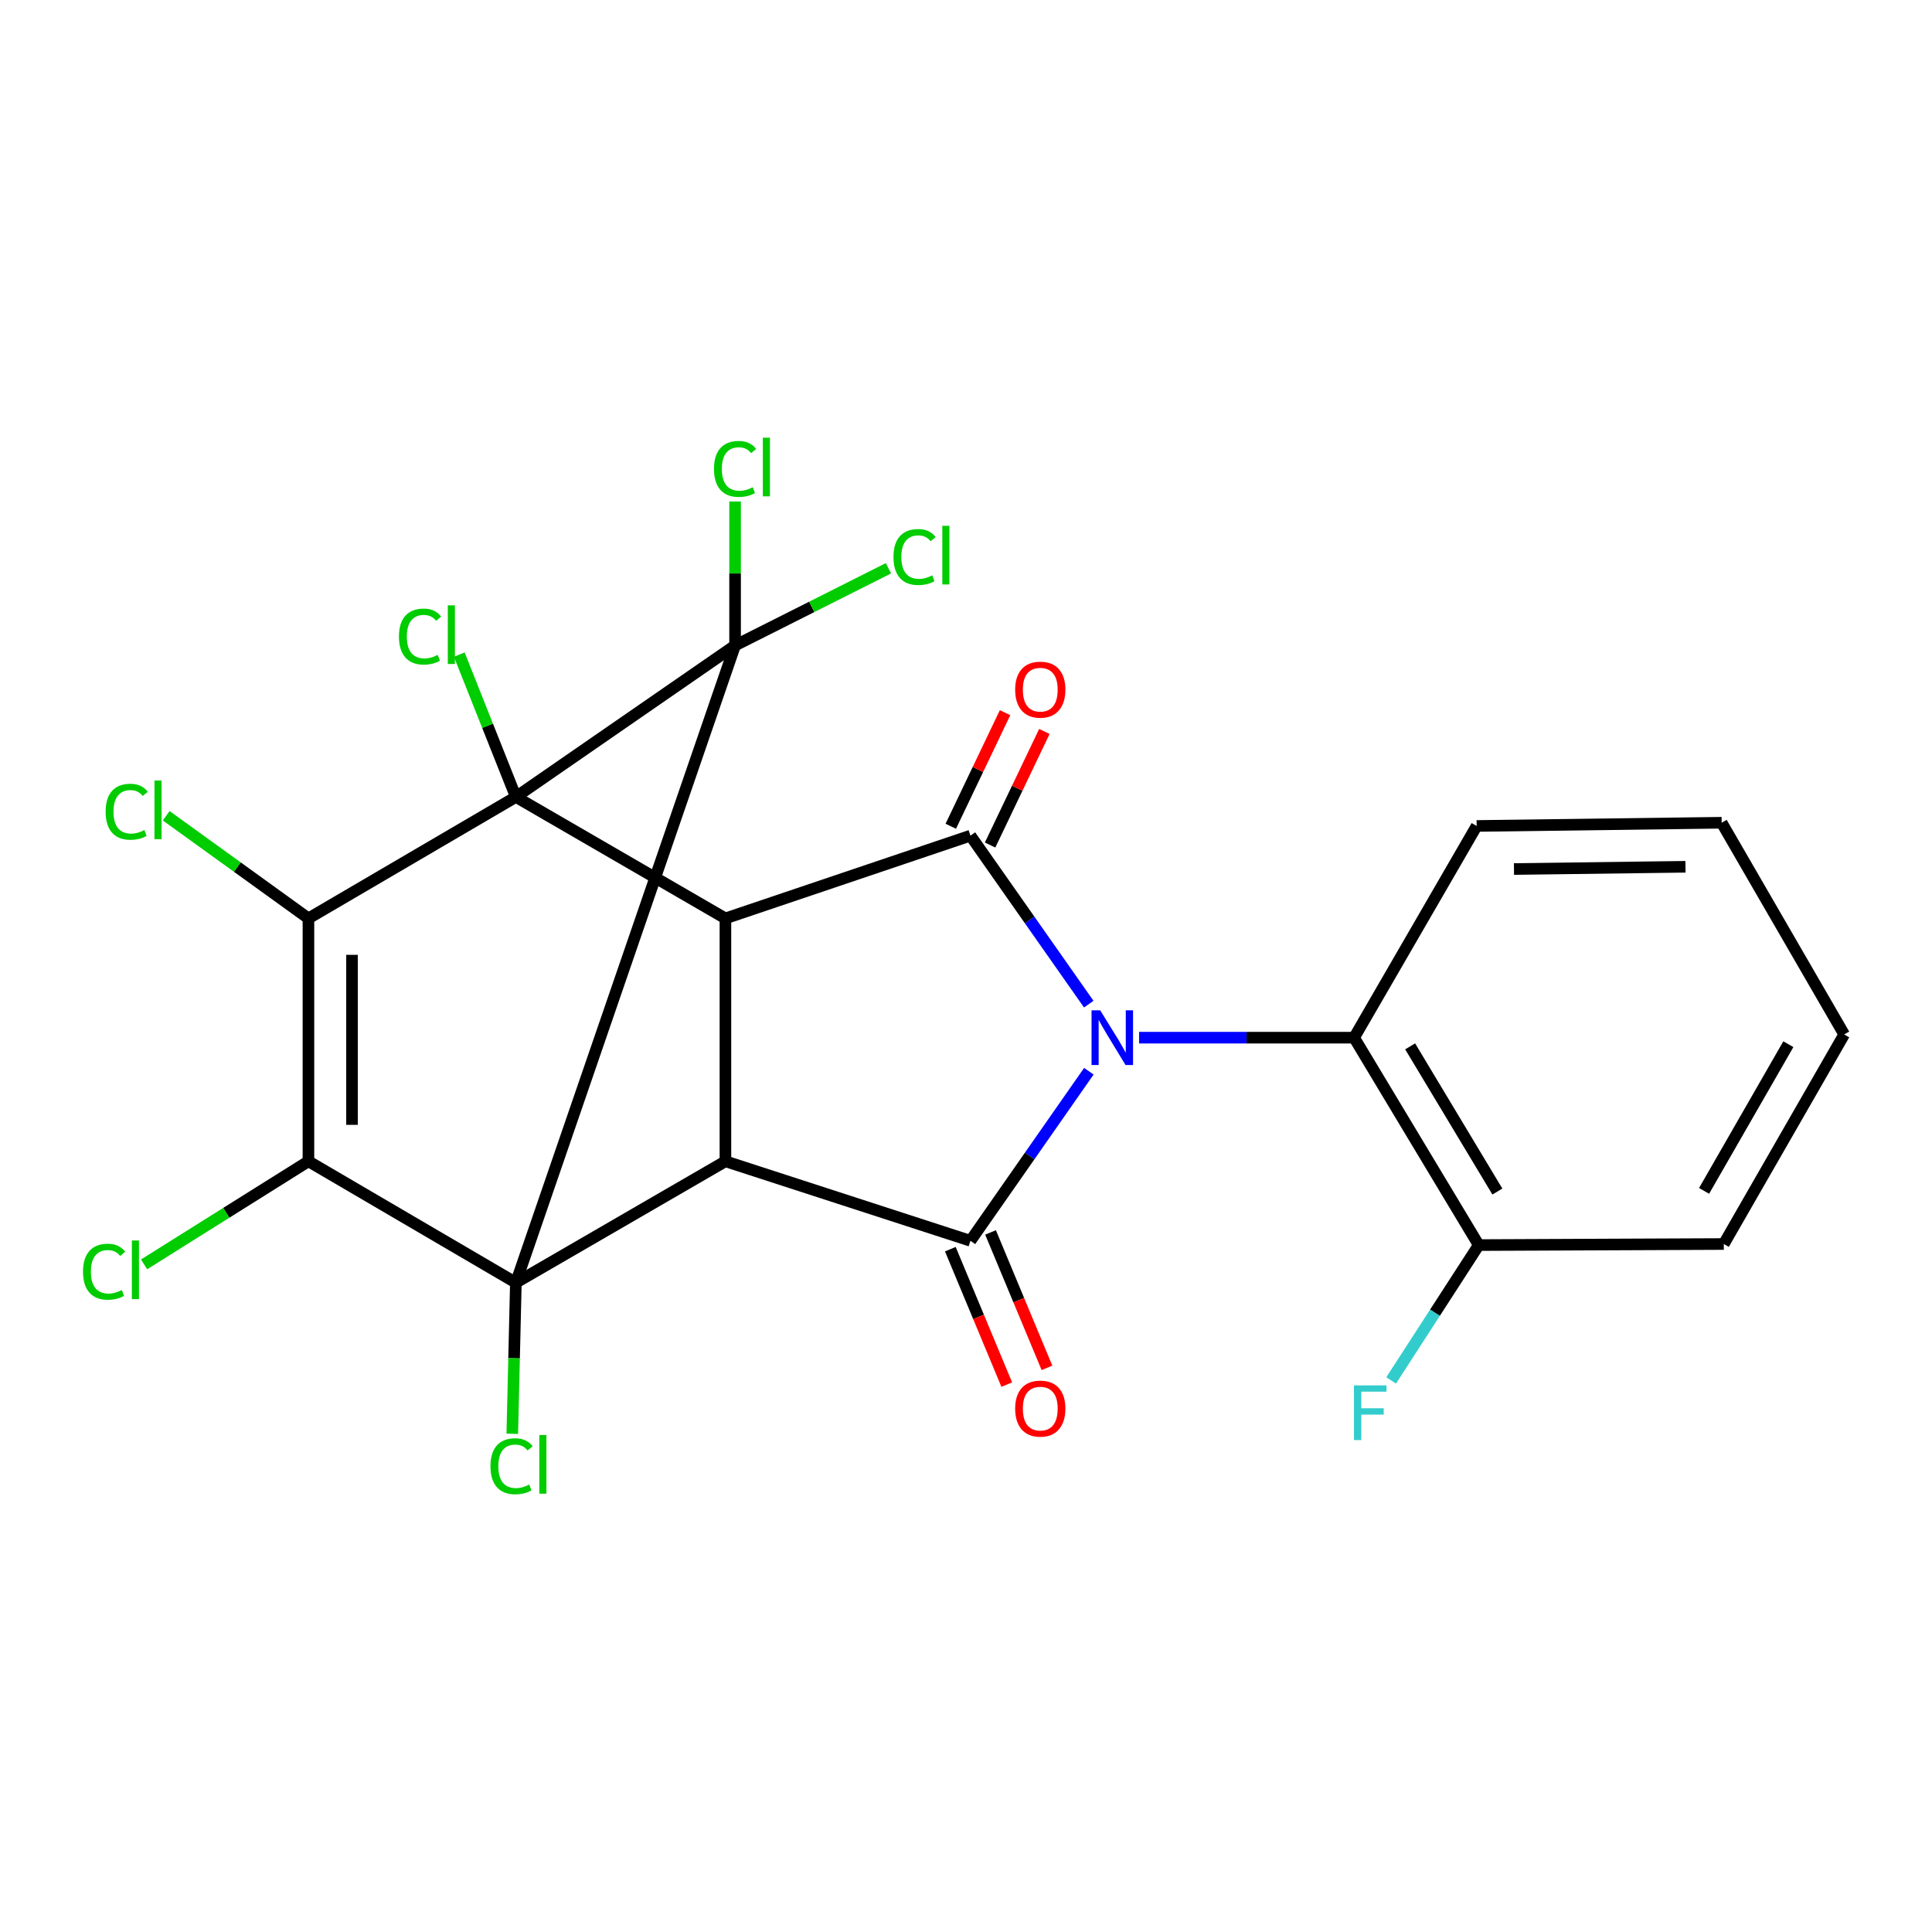 <?xml version='1.0' encoding='iso-8859-1'?>
<svg version='1.1' baseProfile='full'
              xmlns='http://www.w3.org/2000/svg'
                      xmlns:rdkit='http://www.rdkit.org/xml'
                      xmlns:xlink='http://www.w3.org/1999/xlink'
                  xml:space='preserve'
width='1000px' height='1000px' viewBox='0 0 1000 1000'>
<!-- END OF HEADER -->
<rect style='opacity:1.0;fill:#FFFFFF;stroke:none' width='1000' height='1000' x='0' y='0'> </rect>
<path class='bond-1' d='M 267.013,412.498 L 380.478,334.091' style='fill:none;fill-rule:evenodd;stroke:#000000;stroke-width:6px;stroke-linecap:butt;stroke-linejoin:miter;stroke-opacity:1' />
<path class='bond-3' d='M 267.013,412.498 L 375.481,475.362' style='fill:none;fill-rule:evenodd;stroke:#000000;stroke-width:6px;stroke-linecap:butt;stroke-linejoin:miter;stroke-opacity:1' />
<path class='bond-6' d='M 267.013,412.498 L 159.647,475.362' style='fill:none;fill-rule:evenodd;stroke:#000000;stroke-width:6px;stroke-linecap:butt;stroke-linejoin:miter;stroke-opacity:1' />
<path class='bond-12' d='M 267.013,412.498 L 252.366,375.657' style='fill:none;fill-rule:evenodd;stroke:#000000;stroke-width:6px;stroke-linecap:butt;stroke-linejoin:miter;stroke-opacity:1' />
<path class='bond-12' d='M 252.366,375.657 L 237.72,338.817' style='fill:none;fill-rule:evenodd;stroke:#00CC00;stroke-width:6px;stroke-linecap:butt;stroke-linejoin:miter;stroke-opacity:1' />
<path class='bond-0' d='M 267.013,663.929 L 380.478,334.091' style='fill:none;fill-rule:evenodd;stroke:#000000;stroke-width:6px;stroke-linecap:butt;stroke-linejoin:miter;stroke-opacity:1' />
<path class='bond-13' d='M 267.013,663.929 L 266.085,703.031' style='fill:none;fill-rule:evenodd;stroke:#000000;stroke-width:6px;stroke-linecap:butt;stroke-linejoin:miter;stroke-opacity:1' />
<path class='bond-13' d='M 266.085,703.031 L 265.158,742.132' style='fill:none;fill-rule:evenodd;stroke:#00CC00;stroke-width:6px;stroke-linecap:butt;stroke-linejoin:miter;stroke-opacity:1' />
<path class='bond-24' d='M 267.013,663.929 L 159.647,601.078' style='fill:none;fill-rule:evenodd;stroke:#000000;stroke-width:6px;stroke-linecap:butt;stroke-linejoin:miter;stroke-opacity:1' />
<path class='bond-25' d='M 267.013,663.929 L 375.481,601.078' style='fill:none;fill-rule:evenodd;stroke:#000000;stroke-width:6px;stroke-linecap:butt;stroke-linejoin:miter;stroke-opacity:1' />
<path class='bond-14' d='M 380.478,334.091 L 380.478,296.835' style='fill:none;fill-rule:evenodd;stroke:#000000;stroke-width:6px;stroke-linecap:butt;stroke-linejoin:miter;stroke-opacity:1' />
<path class='bond-14' d='M 380.478,296.835 L 380.478,259.579' style='fill:none;fill-rule:evenodd;stroke:#00CC00;stroke-width:6px;stroke-linecap:butt;stroke-linejoin:miter;stroke-opacity:1' />
<path class='bond-15' d='M 380.478,334.091 L 420.168,314.115' style='fill:none;fill-rule:evenodd;stroke:#000000;stroke-width:6px;stroke-linecap:butt;stroke-linejoin:miter;stroke-opacity:1' />
<path class='bond-15' d='M 420.168,314.115 L 459.858,294.139' style='fill:none;fill-rule:evenodd;stroke:#00CC00;stroke-width:6px;stroke-linecap:butt;stroke-linejoin:miter;stroke-opacity:1' />
<path class='bond-2' d='M 563.536,519.745 L 532.917,476.135' style='fill:none;fill-rule:evenodd;stroke:#0000FF;stroke-width:6px;stroke-linecap:butt;stroke-linejoin:miter;stroke-opacity:1' />
<path class='bond-2' d='M 532.917,476.135 L 502.298,432.526' style='fill:none;fill-rule:evenodd;stroke:#000000;stroke-width:6px;stroke-linecap:butt;stroke-linejoin:miter;stroke-opacity:1' />
<path class='bond-9' d='M 589.59,537.099 L 645.238,537.099' style='fill:none;fill-rule:evenodd;stroke:#0000FF;stroke-width:6px;stroke-linecap:butt;stroke-linejoin:miter;stroke-opacity:1' />
<path class='bond-9' d='M 645.238,537.099 L 700.885,537.099' style='fill:none;fill-rule:evenodd;stroke:#000000;stroke-width:6px;stroke-linecap:butt;stroke-linejoin:miter;stroke-opacity:1' />
<path class='bond-26' d='M 563.593,554.465 L 532.946,598.35' style='fill:none;fill-rule:evenodd;stroke:#0000FF;stroke-width:6px;stroke-linecap:butt;stroke-linejoin:miter;stroke-opacity:1' />
<path class='bond-26' d='M 532.946,598.35 L 502.298,642.235' style='fill:none;fill-rule:evenodd;stroke:#000000;stroke-width:6px;stroke-linecap:butt;stroke-linejoin:miter;stroke-opacity:1' />
<path class='bond-4' d='M 375.481,475.362 L 375.481,601.078' style='fill:none;fill-rule:evenodd;stroke:#000000;stroke-width:6px;stroke-linecap:butt;stroke-linejoin:miter;stroke-opacity:1' />
<path class='bond-7' d='M 375.481,475.362 L 502.298,432.526' style='fill:none;fill-rule:evenodd;stroke:#000000;stroke-width:6px;stroke-linecap:butt;stroke-linejoin:miter;stroke-opacity:1' />
<path class='bond-8' d='M 375.481,601.078 L 502.298,642.235' style='fill:none;fill-rule:evenodd;stroke:#000000;stroke-width:6px;stroke-linecap:butt;stroke-linejoin:miter;stroke-opacity:1' />
<path class='bond-5' d='M 159.647,601.078 L 159.647,475.362' style='fill:none;fill-rule:evenodd;stroke:#000000;stroke-width:6px;stroke-linecap:butt;stroke-linejoin:miter;stroke-opacity:1' />
<path class='bond-5' d='M 182.192,582.22 L 182.192,494.22' style='fill:none;fill-rule:evenodd;stroke:#000000;stroke-width:6px;stroke-linecap:butt;stroke-linejoin:miter;stroke-opacity:1' />
<path class='bond-16' d='M 159.647,601.078 L 117.11,627.759' style='fill:none;fill-rule:evenodd;stroke:#000000;stroke-width:6px;stroke-linecap:butt;stroke-linejoin:miter;stroke-opacity:1' />
<path class='bond-16' d='M 117.11,627.759 L 74.574,654.441' style='fill:none;fill-rule:evenodd;stroke:#00CC00;stroke-width:6px;stroke-linecap:butt;stroke-linejoin:miter;stroke-opacity:1' />
<path class='bond-17' d='M 159.647,475.362 L 122.838,448.798' style='fill:none;fill-rule:evenodd;stroke:#000000;stroke-width:6px;stroke-linecap:butt;stroke-linejoin:miter;stroke-opacity:1' />
<path class='bond-17' d='M 122.838,448.798 L 86.03,422.234' style='fill:none;fill-rule:evenodd;stroke:#00CC00;stroke-width:6px;stroke-linecap:butt;stroke-linejoin:miter;stroke-opacity:1' />
<path class='bond-11' d='M 512.469,437.387 L 526.515,407.995' style='fill:none;fill-rule:evenodd;stroke:#000000;stroke-width:6px;stroke-linecap:butt;stroke-linejoin:miter;stroke-opacity:1' />
<path class='bond-11' d='M 526.515,407.995 L 540.562,378.603' style='fill:none;fill-rule:evenodd;stroke:#FF0000;stroke-width:6px;stroke-linecap:butt;stroke-linejoin:miter;stroke-opacity:1' />
<path class='bond-11' d='M 492.127,427.665 L 506.174,398.274' style='fill:none;fill-rule:evenodd;stroke:#000000;stroke-width:6px;stroke-linecap:butt;stroke-linejoin:miter;stroke-opacity:1' />
<path class='bond-11' d='M 506.174,398.274 L 520.22,368.882' style='fill:none;fill-rule:evenodd;stroke:#FF0000;stroke-width:6px;stroke-linecap:butt;stroke-linejoin:miter;stroke-opacity:1' />
<path class='bond-10' d='M 491.892,646.57 L 506.494,681.622' style='fill:none;fill-rule:evenodd;stroke:#000000;stroke-width:6px;stroke-linecap:butt;stroke-linejoin:miter;stroke-opacity:1' />
<path class='bond-10' d='M 506.494,681.622 L 521.096,716.675' style='fill:none;fill-rule:evenodd;stroke:#FF0000;stroke-width:6px;stroke-linecap:butt;stroke-linejoin:miter;stroke-opacity:1' />
<path class='bond-10' d='M 512.704,637.901 L 527.306,672.953' style='fill:none;fill-rule:evenodd;stroke:#000000;stroke-width:6px;stroke-linecap:butt;stroke-linejoin:miter;stroke-opacity:1' />
<path class='bond-10' d='M 527.306,672.953 L 541.908,708.005' style='fill:none;fill-rule:evenodd;stroke:#FF0000;stroke-width:6px;stroke-linecap:butt;stroke-linejoin:miter;stroke-opacity:1' />
<path class='bond-18' d='M 700.885,537.099 L 765.39,644.452' style='fill:none;fill-rule:evenodd;stroke:#000000;stroke-width:6px;stroke-linecap:butt;stroke-linejoin:miter;stroke-opacity:1' />
<path class='bond-18' d='M 729.886,541.59 L 775.039,616.738' style='fill:none;fill-rule:evenodd;stroke:#000000;stroke-width:6px;stroke-linecap:butt;stroke-linejoin:miter;stroke-opacity:1' />
<path class='bond-20' d='M 700.885,537.099 L 764.313,427.516' style='fill:none;fill-rule:evenodd;stroke:#000000;stroke-width:6px;stroke-linecap:butt;stroke-linejoin:miter;stroke-opacity:1' />
<path class='bond-19' d='M 765.39,644.452 L 742.726,679.474' style='fill:none;fill-rule:evenodd;stroke:#000000;stroke-width:6px;stroke-linecap:butt;stroke-linejoin:miter;stroke-opacity:1' />
<path class='bond-19' d='M 742.726,679.474 L 720.063,714.495' style='fill:none;fill-rule:evenodd;stroke:#33CCCC;stroke-width:6px;stroke-linecap:butt;stroke-linejoin:miter;stroke-opacity:1' />
<path class='bond-21' d='M 765.39,644.452 L 892.233,643.901' style='fill:none;fill-rule:evenodd;stroke:#000000;stroke-width:6px;stroke-linecap:butt;stroke-linejoin:miter;stroke-opacity:1' />
<path class='bond-22' d='M 764.313,427.516 L 891.13,425.85' style='fill:none;fill-rule:evenodd;stroke:#000000;stroke-width:6px;stroke-linecap:butt;stroke-linejoin:miter;stroke-opacity:1' />
<path class='bond-22' d='M 783.632,449.81 L 872.404,448.643' style='fill:none;fill-rule:evenodd;stroke:#000000;stroke-width:6px;stroke-linecap:butt;stroke-linejoin:miter;stroke-opacity:1' />
<path class='bond-27' d='M 892.233,643.901 L 954.545,535.433' style='fill:none;fill-rule:evenodd;stroke:#000000;stroke-width:6px;stroke-linecap:butt;stroke-linejoin:miter;stroke-opacity:1' />
<path class='bond-27' d='M 882.03,616.4 L 925.649,540.473' style='fill:none;fill-rule:evenodd;stroke:#000000;stroke-width:6px;stroke-linecap:butt;stroke-linejoin:miter;stroke-opacity:1' />
<path class='bond-23' d='M 891.13,425.85 L 954.545,535.433' style='fill:none;fill-rule:evenodd;stroke:#000000;stroke-width:6px;stroke-linecap:butt;stroke-linejoin:miter;stroke-opacity:1' />
<path  class='atom-3' d='M 569.461 522.939
L 578.741 537.939
Q 579.661 539.419, 581.141 542.099
Q 582.621 544.779, 582.701 544.939
L 582.701 522.939
L 586.461 522.939
L 586.461 551.259
L 582.581 551.259
L 572.621 534.859
Q 571.461 532.939, 570.221 530.739
Q 569.021 528.539, 568.661 527.859
L 568.661 551.259
L 564.981 551.259
L 564.981 522.939
L 569.461 522.939
' fill='#0000FF'/>
<path  class='atom-11' d='M 525.446 729.09
Q 525.446 722.29, 528.806 718.49
Q 532.166 714.69, 538.446 714.69
Q 544.726 714.69, 548.086 718.49
Q 551.446 722.29, 551.446 729.09
Q 551.446 735.97, 548.046 739.89
Q 544.646 743.77, 538.446 743.77
Q 532.206 743.77, 528.806 739.89
Q 525.446 736.01, 525.446 729.09
M 538.446 740.57
Q 542.766 740.57, 545.086 737.69
Q 547.446 734.77, 547.446 729.09
Q 547.446 723.53, 545.086 720.73
Q 542.766 717.89, 538.446 717.89
Q 534.126 717.89, 531.766 720.69
Q 529.446 723.49, 529.446 729.09
Q 529.446 734.81, 531.766 737.69
Q 534.126 740.57, 538.446 740.57
' fill='#FF0000'/>
<path  class='atom-12' d='M 525.446 356.966
Q 525.446 350.166, 528.806 346.366
Q 532.166 342.566, 538.446 342.566
Q 544.726 342.566, 548.086 346.366
Q 551.446 350.166, 551.446 356.966
Q 551.446 363.846, 548.046 367.766
Q 544.646 371.646, 538.446 371.646
Q 532.206 371.646, 528.806 367.766
Q 525.446 363.886, 525.446 356.966
M 538.446 368.446
Q 542.766 368.446, 545.086 365.566
Q 547.446 362.646, 547.446 356.966
Q 547.446 351.406, 545.086 348.606
Q 542.766 345.766, 538.446 345.766
Q 534.126 345.766, 531.766 348.566
Q 529.446 351.366, 529.446 356.966
Q 529.446 362.686, 531.766 365.566
Q 534.126 368.446, 538.446 368.446
' fill='#FF0000'/>
<path  class='atom-13' d='M 206.5 329.484
Q 206.5 322.444, 209.78 318.764
Q 213.1 315.044, 219.38 315.044
Q 225.22 315.044, 228.34 319.164
L 225.7 321.324
Q 223.42 318.324, 219.38 318.324
Q 215.1 318.324, 212.82 321.204
Q 210.58 324.044, 210.58 329.484
Q 210.58 335.084, 212.9 337.964
Q 215.26 340.844, 219.82 340.844
Q 222.94 340.844, 226.58 338.964
L 227.7 341.964
Q 226.22 342.924, 223.98 343.484
Q 221.74 344.044, 219.26 344.044
Q 213.1 344.044, 209.78 340.284
Q 206.5 336.524, 206.5 329.484
' fill='#00CC00'/>
<path  class='atom-13' d='M 231.78 313.324
L 235.46 313.324
L 235.46 343.684
L 231.78 343.684
L 231.78 313.324
' fill='#00CC00'/>
<path  class='atom-14' d='M 253.863 758.923
Q 253.863 751.883, 257.143 748.203
Q 260.463 744.483, 266.743 744.483
Q 272.583 744.483, 275.703 748.603
L 273.063 750.763
Q 270.783 747.763, 266.743 747.763
Q 262.463 747.763, 260.183 750.643
Q 257.943 753.483, 257.943 758.923
Q 257.943 764.523, 260.263 767.403
Q 262.623 770.283, 267.183 770.283
Q 270.303 770.283, 273.943 768.403
L 275.063 771.403
Q 273.583 772.363, 271.343 772.923
Q 269.103 773.483, 266.623 773.483
Q 260.463 773.483, 257.143 769.723
Q 253.863 765.963, 253.863 758.923
' fill='#00CC00'/>
<path  class='atom-14' d='M 279.143 742.763
L 282.823 742.763
L 282.823 773.123
L 279.143 773.123
L 279.143 742.763
' fill='#00CC00'/>
<path  class='atom-15' d='M 369.558 242.71
Q 369.558 235.67, 372.838 231.99
Q 376.158 228.27, 382.438 228.27
Q 388.278 228.27, 391.398 232.39
L 388.758 234.55
Q 386.478 231.55, 382.438 231.55
Q 378.158 231.55, 375.878 234.43
Q 373.638 237.27, 373.638 242.71
Q 373.638 248.31, 375.958 251.19
Q 378.318 254.07, 382.878 254.07
Q 385.998 254.07, 389.638 252.19
L 390.758 255.19
Q 389.278 256.15, 387.038 256.71
Q 384.798 257.27, 382.318 257.27
Q 376.158 257.27, 372.838 253.51
Q 369.558 249.75, 369.558 242.71
' fill='#00CC00'/>
<path  class='atom-15' d='M 394.838 226.55
L 398.518 226.55
L 398.518 256.91
L 394.838 256.91
L 394.838 226.55
' fill='#00CC00'/>
<path  class='atom-16' d='M 462.458 288.314
Q 462.458 281.274, 465.738 277.594
Q 469.058 273.874, 475.338 273.874
Q 481.178 273.874, 484.298 277.994
L 481.658 280.154
Q 479.378 277.154, 475.338 277.154
Q 471.058 277.154, 468.778 280.034
Q 466.538 282.874, 466.538 288.314
Q 466.538 293.914, 468.858 296.794
Q 471.218 299.674, 475.778 299.674
Q 478.898 299.674, 482.538 297.794
L 483.658 300.794
Q 482.178 301.754, 479.938 302.314
Q 477.698 302.874, 475.218 302.874
Q 469.058 302.874, 465.738 299.114
Q 462.458 295.354, 462.458 288.314
' fill='#00CC00'/>
<path  class='atom-16' d='M 487.738 272.154
L 491.418 272.154
L 491.418 302.514
L 487.738 302.514
L 487.738 272.154
' fill='#00CC00'/>
<path  class='atom-17' d='M 42.971 658.233
Q 42.971 651.193, 46.251 647.513
Q 49.571 643.793, 55.851 643.793
Q 61.691 643.793, 64.811 647.913
L 62.171 650.073
Q 59.891 647.073, 55.851 647.073
Q 51.571 647.073, 49.291 649.953
Q 47.051 652.793, 47.051 658.233
Q 47.051 663.833, 49.371 666.713
Q 51.731 669.593, 56.291 669.593
Q 59.411 669.593, 63.051 667.713
L 64.171 670.713
Q 62.691 671.673, 60.451 672.233
Q 58.211 672.793, 55.731 672.793
Q 49.571 672.793, 46.251 669.033
Q 42.971 665.273, 42.971 658.233
' fill='#00CC00'/>
<path  class='atom-17' d='M 68.251 642.073
L 71.931 642.073
L 71.931 672.433
L 68.251 672.433
L 68.251 642.073
' fill='#00CC00'/>
<path  class='atom-18' d='M 54.67 420.154
Q 54.67 413.114, 57.95 409.434
Q 61.27 405.714, 67.55 405.714
Q 73.39 405.714, 76.51 409.834
L 73.87 411.994
Q 71.59 408.994, 67.55 408.994
Q 63.27 408.994, 60.99 411.874
Q 58.75 414.714, 58.75 420.154
Q 58.75 425.754, 61.07 428.634
Q 63.43 431.514, 67.99 431.514
Q 71.11 431.514, 74.75 429.634
L 75.87 432.634
Q 74.39 433.594, 72.15 434.154
Q 69.91 434.714, 67.43 434.714
Q 61.27 434.714, 57.95 430.954
Q 54.67 427.194, 54.67 420.154
' fill='#00CC00'/>
<path  class='atom-18' d='M 79.95 403.994
L 83.63 403.994
L 83.63 434.354
L 79.95 434.354
L 79.95 403.994
' fill='#00CC00'/>
<path  class='atom-20' d='M 700.807 717.079
L 717.647 717.079
L 717.647 720.319
L 704.607 720.319
L 704.607 728.919
L 716.207 728.919
L 716.207 732.199
L 704.607 732.199
L 704.607 745.399
L 700.807 745.399
L 700.807 717.079
' fill='#33CCCC'/>
</svg>
